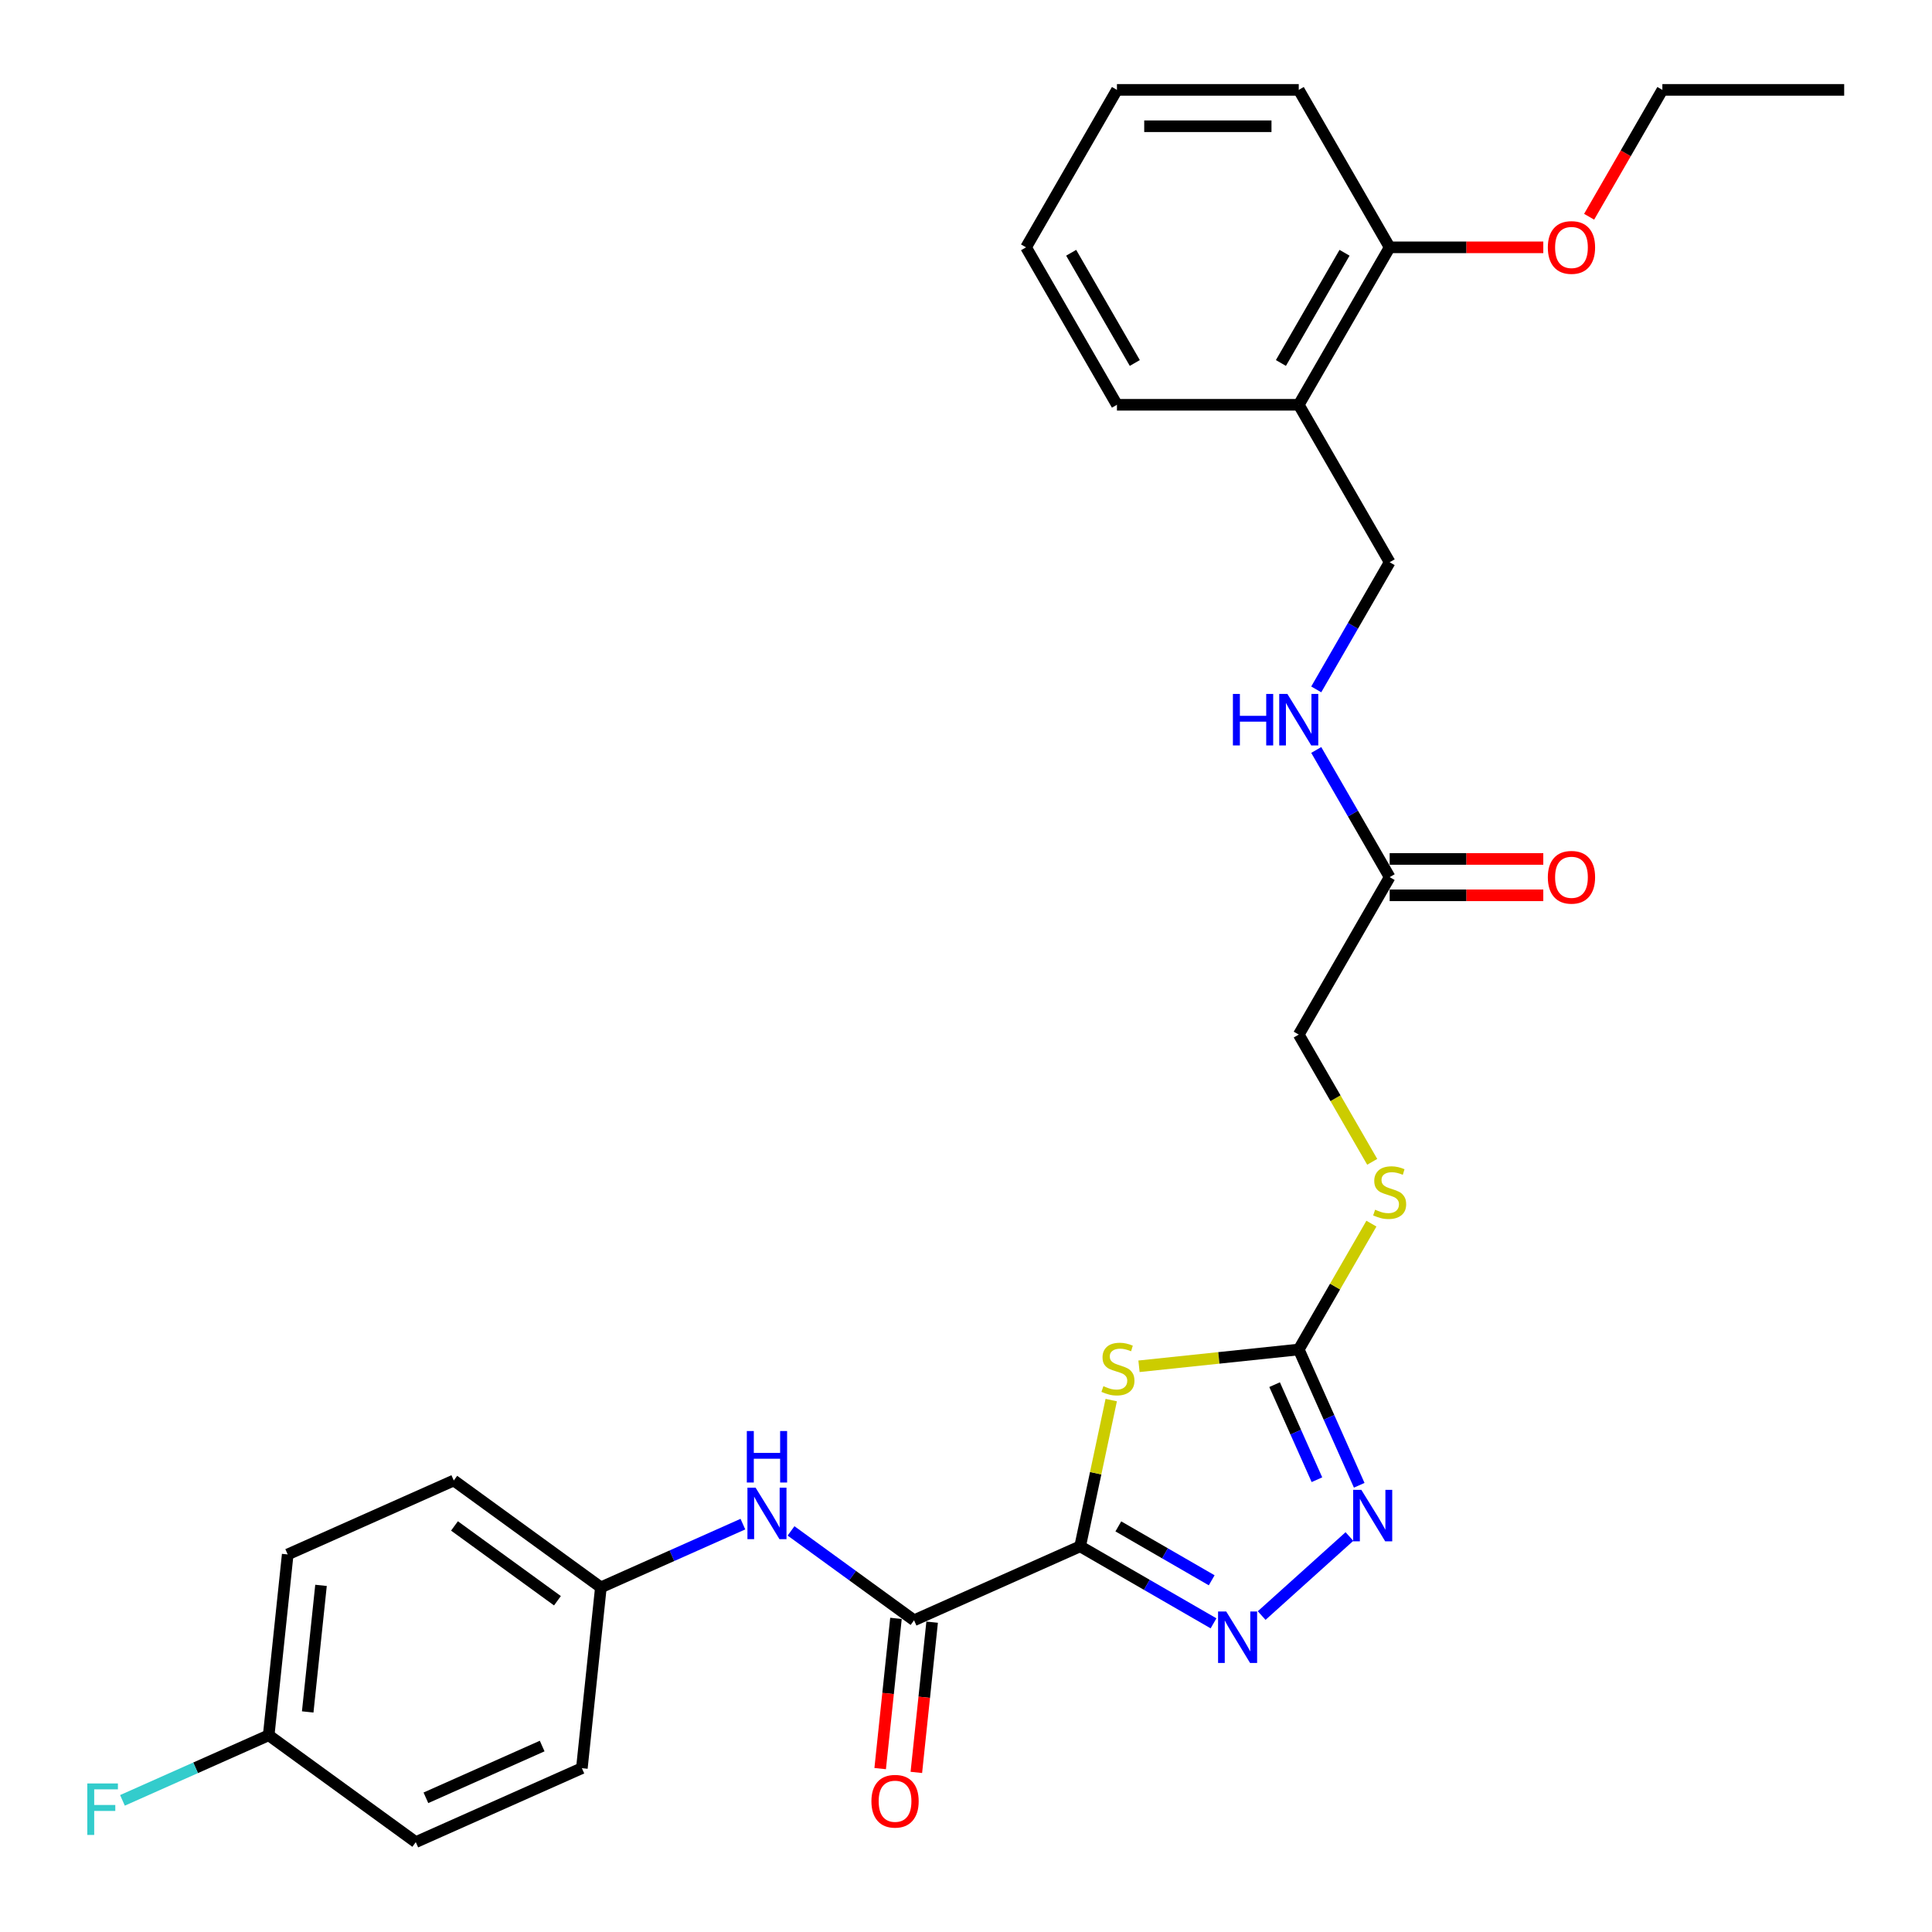 <?xml version='1.0' encoding='iso-8859-1'?>
<svg version='1.1' baseProfile='full'
              xmlns='http://www.w3.org/2000/svg'
                      xmlns:rdkit='http://www.rdkit.org/xml'
                      xmlns:xlink='http://www.w3.org/1999/xlink'
                  xml:space='preserve'
width='1000px' height='1000px' viewBox='0 0 1000 1000'>
<!-- END OF HEADER -->
<rect style='opacity:1.0;fill:#FFFFFF;stroke:none' width='1000' height='1000' x='0' y='0'> </rect>
<path class='bond-0' d='M 559.081,800.376 L 567.125,762.53' style='fill:none;fill-rule:evenodd;stroke:#000000;stroke-width:6px;stroke-linecap:butt;stroke-linejoin:miter;stroke-opacity:1' />
<path class='bond-0' d='M 567.125,762.53 L 575.17,724.684' style='fill:none;fill-rule:evenodd;stroke:#CCCC00;stroke-width:6px;stroke-linecap:butt;stroke-linejoin:miter;stroke-opacity:1' />
<path class='bond-1' d='M 559.081,800.376 L 593.599,820.305' style='fill:none;fill-rule:evenodd;stroke:#000000;stroke-width:6px;stroke-linecap:butt;stroke-linejoin:miter;stroke-opacity:1' />
<path class='bond-1' d='M 593.599,820.305 L 628.118,840.234' style='fill:none;fill-rule:evenodd;stroke:#0000FF;stroke-width:6px;stroke-linecap:butt;stroke-linejoin:miter;stroke-opacity:1' />
<path class='bond-1' d='M 578.847,790.056 L 603.01,804.006' style='fill:none;fill-rule:evenodd;stroke:#000000;stroke-width:6px;stroke-linecap:butt;stroke-linejoin:miter;stroke-opacity:1' />
<path class='bond-1' d='M 603.01,804.006 L 627.172,817.956' style='fill:none;fill-rule:evenodd;stroke:#0000FF;stroke-width:6px;stroke-linecap:butt;stroke-linejoin:miter;stroke-opacity:1' />
<path class='bond-4' d='M 559.081,800.376 L 473.113,838.651' style='fill:none;fill-rule:evenodd;stroke:#000000;stroke-width:6px;stroke-linecap:butt;stroke-linejoin:miter;stroke-opacity:1' />
<path class='bond-2' d='M 589.543,707.183 L 630.889,702.838' style='fill:none;fill-rule:evenodd;stroke:#CCCC00;stroke-width:6px;stroke-linecap:butt;stroke-linejoin:miter;stroke-opacity:1' />
<path class='bond-2' d='M 630.889,702.838 L 672.234,698.492' style='fill:none;fill-rule:evenodd;stroke:#000000;stroke-width:6px;stroke-linecap:butt;stroke-linejoin:miter;stroke-opacity:1' />
<path class='bond-3' d='M 653.036,836.209 L 698.469,795.301' style='fill:none;fill-rule:evenodd;stroke:#0000FF;stroke-width:6px;stroke-linecap:butt;stroke-linejoin:miter;stroke-opacity:1' />
<path class='bond-8' d='M 672.234,698.492 L 691.039,665.922' style='fill:none;fill-rule:evenodd;stroke:#000000;stroke-width:6px;stroke-linecap:butt;stroke-linejoin:miter;stroke-opacity:1' />
<path class='bond-8' d='M 691.039,665.922 L 709.843,633.351' style='fill:none;fill-rule:evenodd;stroke:#CCCC00;stroke-width:6px;stroke-linecap:butt;stroke-linejoin:miter;stroke-opacity:1' />
<path class='bond-29' d='M 672.234,698.492 L 687.882,733.637' style='fill:none;fill-rule:evenodd;stroke:#000000;stroke-width:6px;stroke-linecap:butt;stroke-linejoin:miter;stroke-opacity:1' />
<path class='bond-29' d='M 687.882,733.637 L 703.53,768.782' style='fill:none;fill-rule:evenodd;stroke:#0000FF;stroke-width:6px;stroke-linecap:butt;stroke-linejoin:miter;stroke-opacity:1' />
<path class='bond-29' d='M 659.735,716.691 L 670.688,741.292' style='fill:none;fill-rule:evenodd;stroke:#000000;stroke-width:6px;stroke-linecap:butt;stroke-linejoin:miter;stroke-opacity:1' />
<path class='bond-29' d='M 670.688,741.292 L 681.642,765.894' style='fill:none;fill-rule:evenodd;stroke:#0000FF;stroke-width:6px;stroke-linecap:butt;stroke-linejoin:miter;stroke-opacity:1' />
<path class='bond-5' d='M 473.113,838.651 L 441.277,815.521' style='fill:none;fill-rule:evenodd;stroke:#000000;stroke-width:6px;stroke-linecap:butt;stroke-linejoin:miter;stroke-opacity:1' />
<path class='bond-5' d='M 441.277,815.521 L 409.44,792.391' style='fill:none;fill-rule:evenodd;stroke:#0000FF;stroke-width:6px;stroke-linecap:butt;stroke-linejoin:miter;stroke-opacity:1' />
<path class='bond-10' d='M 463.754,837.668 L 459.667,876.548' style='fill:none;fill-rule:evenodd;stroke:#000000;stroke-width:6px;stroke-linecap:butt;stroke-linejoin:miter;stroke-opacity:1' />
<path class='bond-10' d='M 459.667,876.548 L 455.581,915.428' style='fill:none;fill-rule:evenodd;stroke:#FF0000;stroke-width:6px;stroke-linecap:butt;stroke-linejoin:miter;stroke-opacity:1' />
<path class='bond-10' d='M 482.471,839.635 L 478.385,878.515' style='fill:none;fill-rule:evenodd;stroke:#000000;stroke-width:6px;stroke-linecap:butt;stroke-linejoin:miter;stroke-opacity:1' />
<path class='bond-10' d='M 478.385,878.515 L 474.299,917.395' style='fill:none;fill-rule:evenodd;stroke:#FF0000;stroke-width:6px;stroke-linecap:butt;stroke-linejoin:miter;stroke-opacity:1' />
<path class='bond-14' d='M 384.522,788.886 L 347.767,805.25' style='fill:none;fill-rule:evenodd;stroke:#0000FF;stroke-width:6px;stroke-linecap:butt;stroke-linejoin:miter;stroke-opacity:1' />
<path class='bond-14' d='M 347.767,805.25 L 311.013,821.614' style='fill:none;fill-rule:evenodd;stroke:#000000;stroke-width:6px;stroke-linecap:butt;stroke-linejoin:miter;stroke-opacity:1' />
<path class='bond-6' d='M 719.286,454.003 L 672.234,535.5' style='fill:none;fill-rule:evenodd;stroke:#000000;stroke-width:6px;stroke-linecap:butt;stroke-linejoin:miter;stroke-opacity:1' />
<path class='bond-9' d='M 719.286,454.003 L 700.286,421.094' style='fill:none;fill-rule:evenodd;stroke:#000000;stroke-width:6px;stroke-linecap:butt;stroke-linejoin:miter;stroke-opacity:1' />
<path class='bond-9' d='M 700.286,421.094 L 681.286,388.185' style='fill:none;fill-rule:evenodd;stroke:#0000FF;stroke-width:6px;stroke-linecap:butt;stroke-linejoin:miter;stroke-opacity:1' />
<path class='bond-13' d='M 719.286,463.414 L 759.045,463.414' style='fill:none;fill-rule:evenodd;stroke:#000000;stroke-width:6px;stroke-linecap:butt;stroke-linejoin:miter;stroke-opacity:1' />
<path class='bond-13' d='M 759.045,463.414 L 798.804,463.414' style='fill:none;fill-rule:evenodd;stroke:#FF0000;stroke-width:6px;stroke-linecap:butt;stroke-linejoin:miter;stroke-opacity:1' />
<path class='bond-13' d='M 719.286,444.593 L 759.045,444.593' style='fill:none;fill-rule:evenodd;stroke:#000000;stroke-width:6px;stroke-linecap:butt;stroke-linejoin:miter;stroke-opacity:1' />
<path class='bond-13' d='M 759.045,444.593 L 798.804,444.593' style='fill:none;fill-rule:evenodd;stroke:#FF0000;stroke-width:6px;stroke-linecap:butt;stroke-linejoin:miter;stroke-opacity:1' />
<path class='bond-7' d='M 672.234,209.515 L 719.286,291.011' style='fill:none;fill-rule:evenodd;stroke:#000000;stroke-width:6px;stroke-linecap:butt;stroke-linejoin:miter;stroke-opacity:1' />
<path class='bond-12' d='M 672.234,209.515 L 719.286,128.018' style='fill:none;fill-rule:evenodd;stroke:#000000;stroke-width:6px;stroke-linecap:butt;stroke-linejoin:miter;stroke-opacity:1' />
<path class='bond-12' d='M 662.993,187.88 L 695.929,130.833' style='fill:none;fill-rule:evenodd;stroke:#000000;stroke-width:6px;stroke-linecap:butt;stroke-linejoin:miter;stroke-opacity:1' />
<path class='bond-23' d='M 672.234,209.515 L 578.13,209.515' style='fill:none;fill-rule:evenodd;stroke:#000000;stroke-width:6px;stroke-linecap:butt;stroke-linejoin:miter;stroke-opacity:1' />
<path class='bond-15' d='M 710.256,601.356 L 691.245,568.428' style='fill:none;fill-rule:evenodd;stroke:#CCCC00;stroke-width:6px;stroke-linecap:butt;stroke-linejoin:miter;stroke-opacity:1' />
<path class='bond-15' d='M 691.245,568.428 L 672.234,535.5' style='fill:none;fill-rule:evenodd;stroke:#000000;stroke-width:6px;stroke-linecap:butt;stroke-linejoin:miter;stroke-opacity:1' />
<path class='bond-11' d='M 681.286,356.829 L 700.286,323.92' style='fill:none;fill-rule:evenodd;stroke:#0000FF;stroke-width:6px;stroke-linecap:butt;stroke-linejoin:miter;stroke-opacity:1' />
<path class='bond-11' d='M 700.286,323.92 L 719.286,291.011' style='fill:none;fill-rule:evenodd;stroke:#000000;stroke-width:6px;stroke-linecap:butt;stroke-linejoin:miter;stroke-opacity:1' />
<path class='bond-22' d='M 719.286,128.018 L 759.045,128.018' style='fill:none;fill-rule:evenodd;stroke:#000000;stroke-width:6px;stroke-linecap:butt;stroke-linejoin:miter;stroke-opacity:1' />
<path class='bond-22' d='M 759.045,128.018 L 798.804,128.018' style='fill:none;fill-rule:evenodd;stroke:#FF0000;stroke-width:6px;stroke-linecap:butt;stroke-linejoin:miter;stroke-opacity:1' />
<path class='bond-24' d='M 719.286,128.018 L 672.234,46.522' style='fill:none;fill-rule:evenodd;stroke:#000000;stroke-width:6px;stroke-linecap:butt;stroke-linejoin:miter;stroke-opacity:1' />
<path class='bond-18' d='M 311.013,821.614 L 301.177,915.202' style='fill:none;fill-rule:evenodd;stroke:#000000;stroke-width:6px;stroke-linecap:butt;stroke-linejoin:miter;stroke-opacity:1' />
<path class='bond-19' d='M 311.013,821.614 L 234.882,766.301' style='fill:none;fill-rule:evenodd;stroke:#000000;stroke-width:6px;stroke-linecap:butt;stroke-linejoin:miter;stroke-opacity:1' />
<path class='bond-19' d='M 288.531,828.543 L 235.239,789.825' style='fill:none;fill-rule:evenodd;stroke:#000000;stroke-width:6px;stroke-linecap:butt;stroke-linejoin:miter;stroke-opacity:1' />
<path class='bond-16' d='M 139.077,898.165 L 148.914,804.577' style='fill:none;fill-rule:evenodd;stroke:#000000;stroke-width:6px;stroke-linecap:butt;stroke-linejoin:miter;stroke-opacity:1' />
<path class='bond-16' d='M 159.27,886.094 L 166.156,820.582' style='fill:none;fill-rule:evenodd;stroke:#000000;stroke-width:6px;stroke-linecap:butt;stroke-linejoin:miter;stroke-opacity:1' />
<path class='bond-17' d='M 139.077,898.165 L 101.231,915.015' style='fill:none;fill-rule:evenodd;stroke:#000000;stroke-width:6px;stroke-linecap:butt;stroke-linejoin:miter;stroke-opacity:1' />
<path class='bond-17' d='M 101.231,915.015 L 63.385,931.865' style='fill:none;fill-rule:evenodd;stroke:#33CCCC;stroke-width:6px;stroke-linecap:butt;stroke-linejoin:miter;stroke-opacity:1' />
<path class='bond-30' d='M 139.077,898.165 L 215.209,953.478' style='fill:none;fill-rule:evenodd;stroke:#000000;stroke-width:6px;stroke-linecap:butt;stroke-linejoin:miter;stroke-opacity:1' />
<path class='bond-21' d='M 301.177,915.202 L 215.209,953.478' style='fill:none;fill-rule:evenodd;stroke:#000000;stroke-width:6px;stroke-linecap:butt;stroke-linejoin:miter;stroke-opacity:1' />
<path class='bond-21' d='M 280.626,903.75 L 220.449,930.543' style='fill:none;fill-rule:evenodd;stroke:#000000;stroke-width:6px;stroke-linecap:butt;stroke-linejoin:miter;stroke-opacity:1' />
<path class='bond-20' d='M 234.882,766.301 L 148.914,804.577' style='fill:none;fill-rule:evenodd;stroke:#000000;stroke-width:6px;stroke-linecap:butt;stroke-linejoin:miter;stroke-opacity:1' />
<path class='bond-25' d='M 822.528,112.19 L 841.485,79.356' style='fill:none;fill-rule:evenodd;stroke:#FF0000;stroke-width:6px;stroke-linecap:butt;stroke-linejoin:miter;stroke-opacity:1' />
<path class='bond-25' d='M 841.485,79.356 L 860.442,46.522' style='fill:none;fill-rule:evenodd;stroke:#000000;stroke-width:6px;stroke-linecap:butt;stroke-linejoin:miter;stroke-opacity:1' />
<path class='bond-27' d='M 578.13,209.515 L 531.079,128.018' style='fill:none;fill-rule:evenodd;stroke:#000000;stroke-width:6px;stroke-linecap:butt;stroke-linejoin:miter;stroke-opacity:1' />
<path class='bond-27' d='M 587.372,187.88 L 554.436,130.833' style='fill:none;fill-rule:evenodd;stroke:#000000;stroke-width:6px;stroke-linecap:butt;stroke-linejoin:miter;stroke-opacity:1' />
<path class='bond-31' d='M 672.234,46.522 L 578.13,46.522' style='fill:none;fill-rule:evenodd;stroke:#000000;stroke-width:6px;stroke-linecap:butt;stroke-linejoin:miter;stroke-opacity:1' />
<path class='bond-31' d='M 658.119,65.343 L 592.246,65.343' style='fill:none;fill-rule:evenodd;stroke:#000000;stroke-width:6px;stroke-linecap:butt;stroke-linejoin:miter;stroke-opacity:1' />
<path class='bond-26' d='M 860.442,46.522 L 954.545,46.522' style='fill:none;fill-rule:evenodd;stroke:#000000;stroke-width:6px;stroke-linecap:butt;stroke-linejoin:miter;stroke-opacity:1' />
<path class='bond-28' d='M 531.079,128.018 L 578.13,46.522' style='fill:none;fill-rule:evenodd;stroke:#000000;stroke-width:6px;stroke-linecap:butt;stroke-linejoin:miter;stroke-opacity:1' />
<path  class='atom-1' d='M 571.118 717.476
Q 571.419 717.588, 572.661 718.115
Q 573.903 718.642, 575.258 718.981
Q 576.651 719.282, 578.006 719.282
Q 580.528 719.282, 581.996 718.078
Q 583.464 716.836, 583.464 714.69
Q 583.464 713.222, 582.711 712.319
Q 581.996 711.415, 580.867 710.926
Q 579.738 710.437, 577.856 709.872
Q 575.484 709.157, 574.054 708.479
Q 572.661 707.802, 571.645 706.371
Q 570.666 704.941, 570.666 702.532
Q 570.666 699.182, 572.924 697.111
Q 575.221 695.041, 579.738 695.041
Q 582.824 695.041, 586.325 696.509
L 585.459 699.408
Q 582.26 698.09, 579.851 698.09
Q 577.253 698.09, 575.823 699.182
Q 574.392 700.236, 574.43 702.08
Q 574.43 703.511, 575.145 704.376
Q 575.898 705.242, 576.952 705.731
Q 578.044 706.221, 579.851 706.785
Q 582.26 707.538, 583.69 708.291
Q 585.12 709.044, 586.137 710.587
Q 587.191 712.093, 587.191 714.69
Q 587.191 718.379, 584.706 720.374
Q 582.26 722.331, 578.157 722.331
Q 575.785 722.331, 573.978 721.804
Q 572.209 721.315, 570.101 720.449
L 571.118 717.476
' fill='#CCCC00'/>
<path  class='atom-2' d='M 634.686 834.103
L 643.419 848.218
Q 644.285 849.611, 645.677 852.133
Q 647.07 854.655, 647.145 854.806
L 647.145 834.103
L 650.684 834.103
L 650.684 860.753
L 647.032 860.753
L 637.66 845.32
Q 636.568 843.513, 635.401 841.443
Q 634.272 839.373, 633.933 838.733
L 633.933 860.753
L 630.47 860.753
L 630.47 834.103
L 634.686 834.103
' fill='#0000FF'/>
<path  class='atom-4' d='M 704.619 771.135
L 713.352 785.251
Q 714.217 786.643, 715.61 789.165
Q 717.003 791.687, 717.078 791.838
L 717.078 771.135
L 720.616 771.135
L 720.616 797.785
L 716.965 797.785
L 707.592 782.352
Q 706.501 780.545, 705.334 778.475
Q 704.205 776.405, 703.866 775.765
L 703.866 797.785
L 700.403 797.785
L 700.403 771.135
L 704.619 771.135
' fill='#0000FF'/>
<path  class='atom-6' d='M 391.09 770.014
L 399.823 784.129
Q 400.689 785.522, 402.082 788.044
Q 403.474 790.566, 403.55 790.716
L 403.55 770.014
L 407.088 770.014
L 407.088 796.664
L 403.437 796.664
L 394.064 781.231
Q 392.972 779.424, 391.805 777.354
Q 390.676 775.283, 390.337 774.643
L 390.337 796.664
L 386.874 796.664
L 386.874 770.014
L 391.09 770.014
' fill='#0000FF'/>
<path  class='atom-6' d='M 386.554 740.698
L 390.168 740.698
L 390.168 752.028
L 403.794 752.028
L 403.794 740.698
L 407.408 740.698
L 407.408 767.349
L 403.794 767.349
L 403.794 755.04
L 390.168 755.04
L 390.168 767.349
L 386.554 767.349
L 386.554 740.698
' fill='#0000FF'/>
<path  class='atom-9' d='M 711.758 626.143
Q 712.059 626.256, 713.301 626.783
Q 714.543 627.31, 715.898 627.648
Q 717.291 627.95, 718.646 627.95
Q 721.168 627.95, 722.636 626.745
Q 724.104 625.503, 724.104 623.357
Q 724.104 621.889, 723.351 620.986
Q 722.636 620.082, 721.507 619.593
Q 720.378 619.104, 718.496 618.539
Q 716.124 617.824, 714.694 617.146
Q 713.301 616.469, 712.285 615.039
Q 711.306 613.608, 711.306 611.199
Q 711.306 607.849, 713.565 605.779
Q 715.861 603.708, 720.378 603.708
Q 723.464 603.708, 726.965 605.176
L 726.099 608.075
Q 722.9 606.757, 720.491 606.757
Q 717.893 606.757, 716.463 607.849
Q 715.033 608.903, 715.07 610.747
Q 715.07 612.178, 715.785 613.044
Q 716.538 613.909, 717.592 614.399
Q 718.684 614.888, 720.491 615.453
Q 722.9 616.205, 724.33 616.958
Q 725.76 617.711, 726.777 619.254
Q 727.831 620.76, 727.831 623.357
Q 727.831 627.046, 725.346 629.041
Q 722.9 630.999, 718.797 630.999
Q 716.425 630.999, 714.619 630.472
Q 712.849 629.982, 710.741 629.116
L 711.758 626.143
' fill='#CCCC00'/>
<path  class='atom-10' d='M 638.15 359.182
L 641.763 359.182
L 641.763 370.512
L 655.39 370.512
L 655.39 359.182
L 659.003 359.182
L 659.003 385.832
L 655.39 385.832
L 655.39 373.524
L 641.763 373.524
L 641.763 385.832
L 638.15 385.832
L 638.15 359.182
' fill='#0000FF'/>
<path  class='atom-10' d='M 666.343 359.182
L 675.076 373.298
Q 675.942 374.69, 677.335 377.212
Q 678.727 379.734, 678.803 379.885
L 678.803 359.182
L 682.341 359.182
L 682.341 385.832
L 678.69 385.832
L 669.317 370.399
Q 668.225 368.592, 667.059 366.522
Q 665.929 364.452, 665.59 363.812
L 665.59 385.832
L 662.127 385.832
L 662.127 359.182
L 666.343 359.182
' fill='#0000FF'/>
<path  class='atom-11' d='M 451.043 932.315
Q 451.043 925.916, 454.205 922.34
Q 457.366 918.764, 463.276 918.764
Q 469.186 918.764, 472.348 922.34
Q 475.51 925.916, 475.51 932.315
Q 475.51 938.789, 472.31 942.478
Q 469.111 946.129, 463.276 946.129
Q 457.404 946.129, 454.205 942.478
Q 451.043 938.827, 451.043 932.315
M 463.276 943.118
Q 467.341 943.118, 469.525 940.408
Q 471.745 937.66, 471.745 932.315
Q 471.745 927.083, 469.525 924.448
Q 467.341 921.775, 463.276 921.775
Q 459.211 921.775, 456.99 924.41
Q 454.807 927.045, 454.807 932.315
Q 454.807 937.698, 456.99 940.408
Q 459.211 943.118, 463.276 943.118
' fill='#FF0000'/>
<path  class='atom-14' d='M 801.156 454.079
Q 801.156 447.68, 804.318 444.104
Q 807.48 440.528, 813.39 440.528
Q 819.3 440.528, 822.461 444.104
Q 825.623 447.68, 825.623 454.079
Q 825.623 460.553, 822.424 464.242
Q 819.224 467.893, 813.39 467.893
Q 807.518 467.893, 804.318 464.242
Q 801.156 460.591, 801.156 454.079
M 813.39 464.882
Q 817.455 464.882, 819.638 462.172
Q 821.859 459.424, 821.859 454.079
Q 821.859 448.847, 819.638 446.212
Q 817.455 443.539, 813.39 443.539
Q 809.325 443.539, 807.104 446.174
Q 804.92 448.809, 804.92 454.079
Q 804.92 459.461, 807.104 462.172
Q 809.325 464.882, 813.39 464.882
' fill='#FF0000'/>
<path  class='atom-18' d='M 45.185 923.115
L 61.032 923.115
L 61.032 926.164
L 48.761 926.164
L 48.761 934.257
L 59.677 934.257
L 59.677 937.344
L 48.761 937.344
L 48.761 949.765
L 45.185 949.765
L 45.185 923.115
' fill='#33CCCC'/>
<path  class='atom-23' d='M 801.156 128.094
Q 801.156 121.695, 804.318 118.119
Q 807.48 114.543, 813.39 114.543
Q 819.3 114.543, 822.461 118.119
Q 825.623 121.695, 825.623 128.094
Q 825.623 134.568, 822.424 138.257
Q 819.224 141.908, 813.39 141.908
Q 807.518 141.908, 804.318 138.257
Q 801.156 134.606, 801.156 128.094
M 813.39 138.897
Q 817.455 138.897, 819.638 136.187
Q 821.859 133.439, 821.859 128.094
Q 821.859 122.862, 819.638 120.227
Q 817.455 117.554, 813.39 117.554
Q 809.325 117.554, 807.104 120.189
Q 804.92 122.824, 804.92 128.094
Q 804.92 133.476, 807.104 136.187
Q 809.325 138.897, 813.39 138.897
' fill='#FF0000'/>
</svg>
